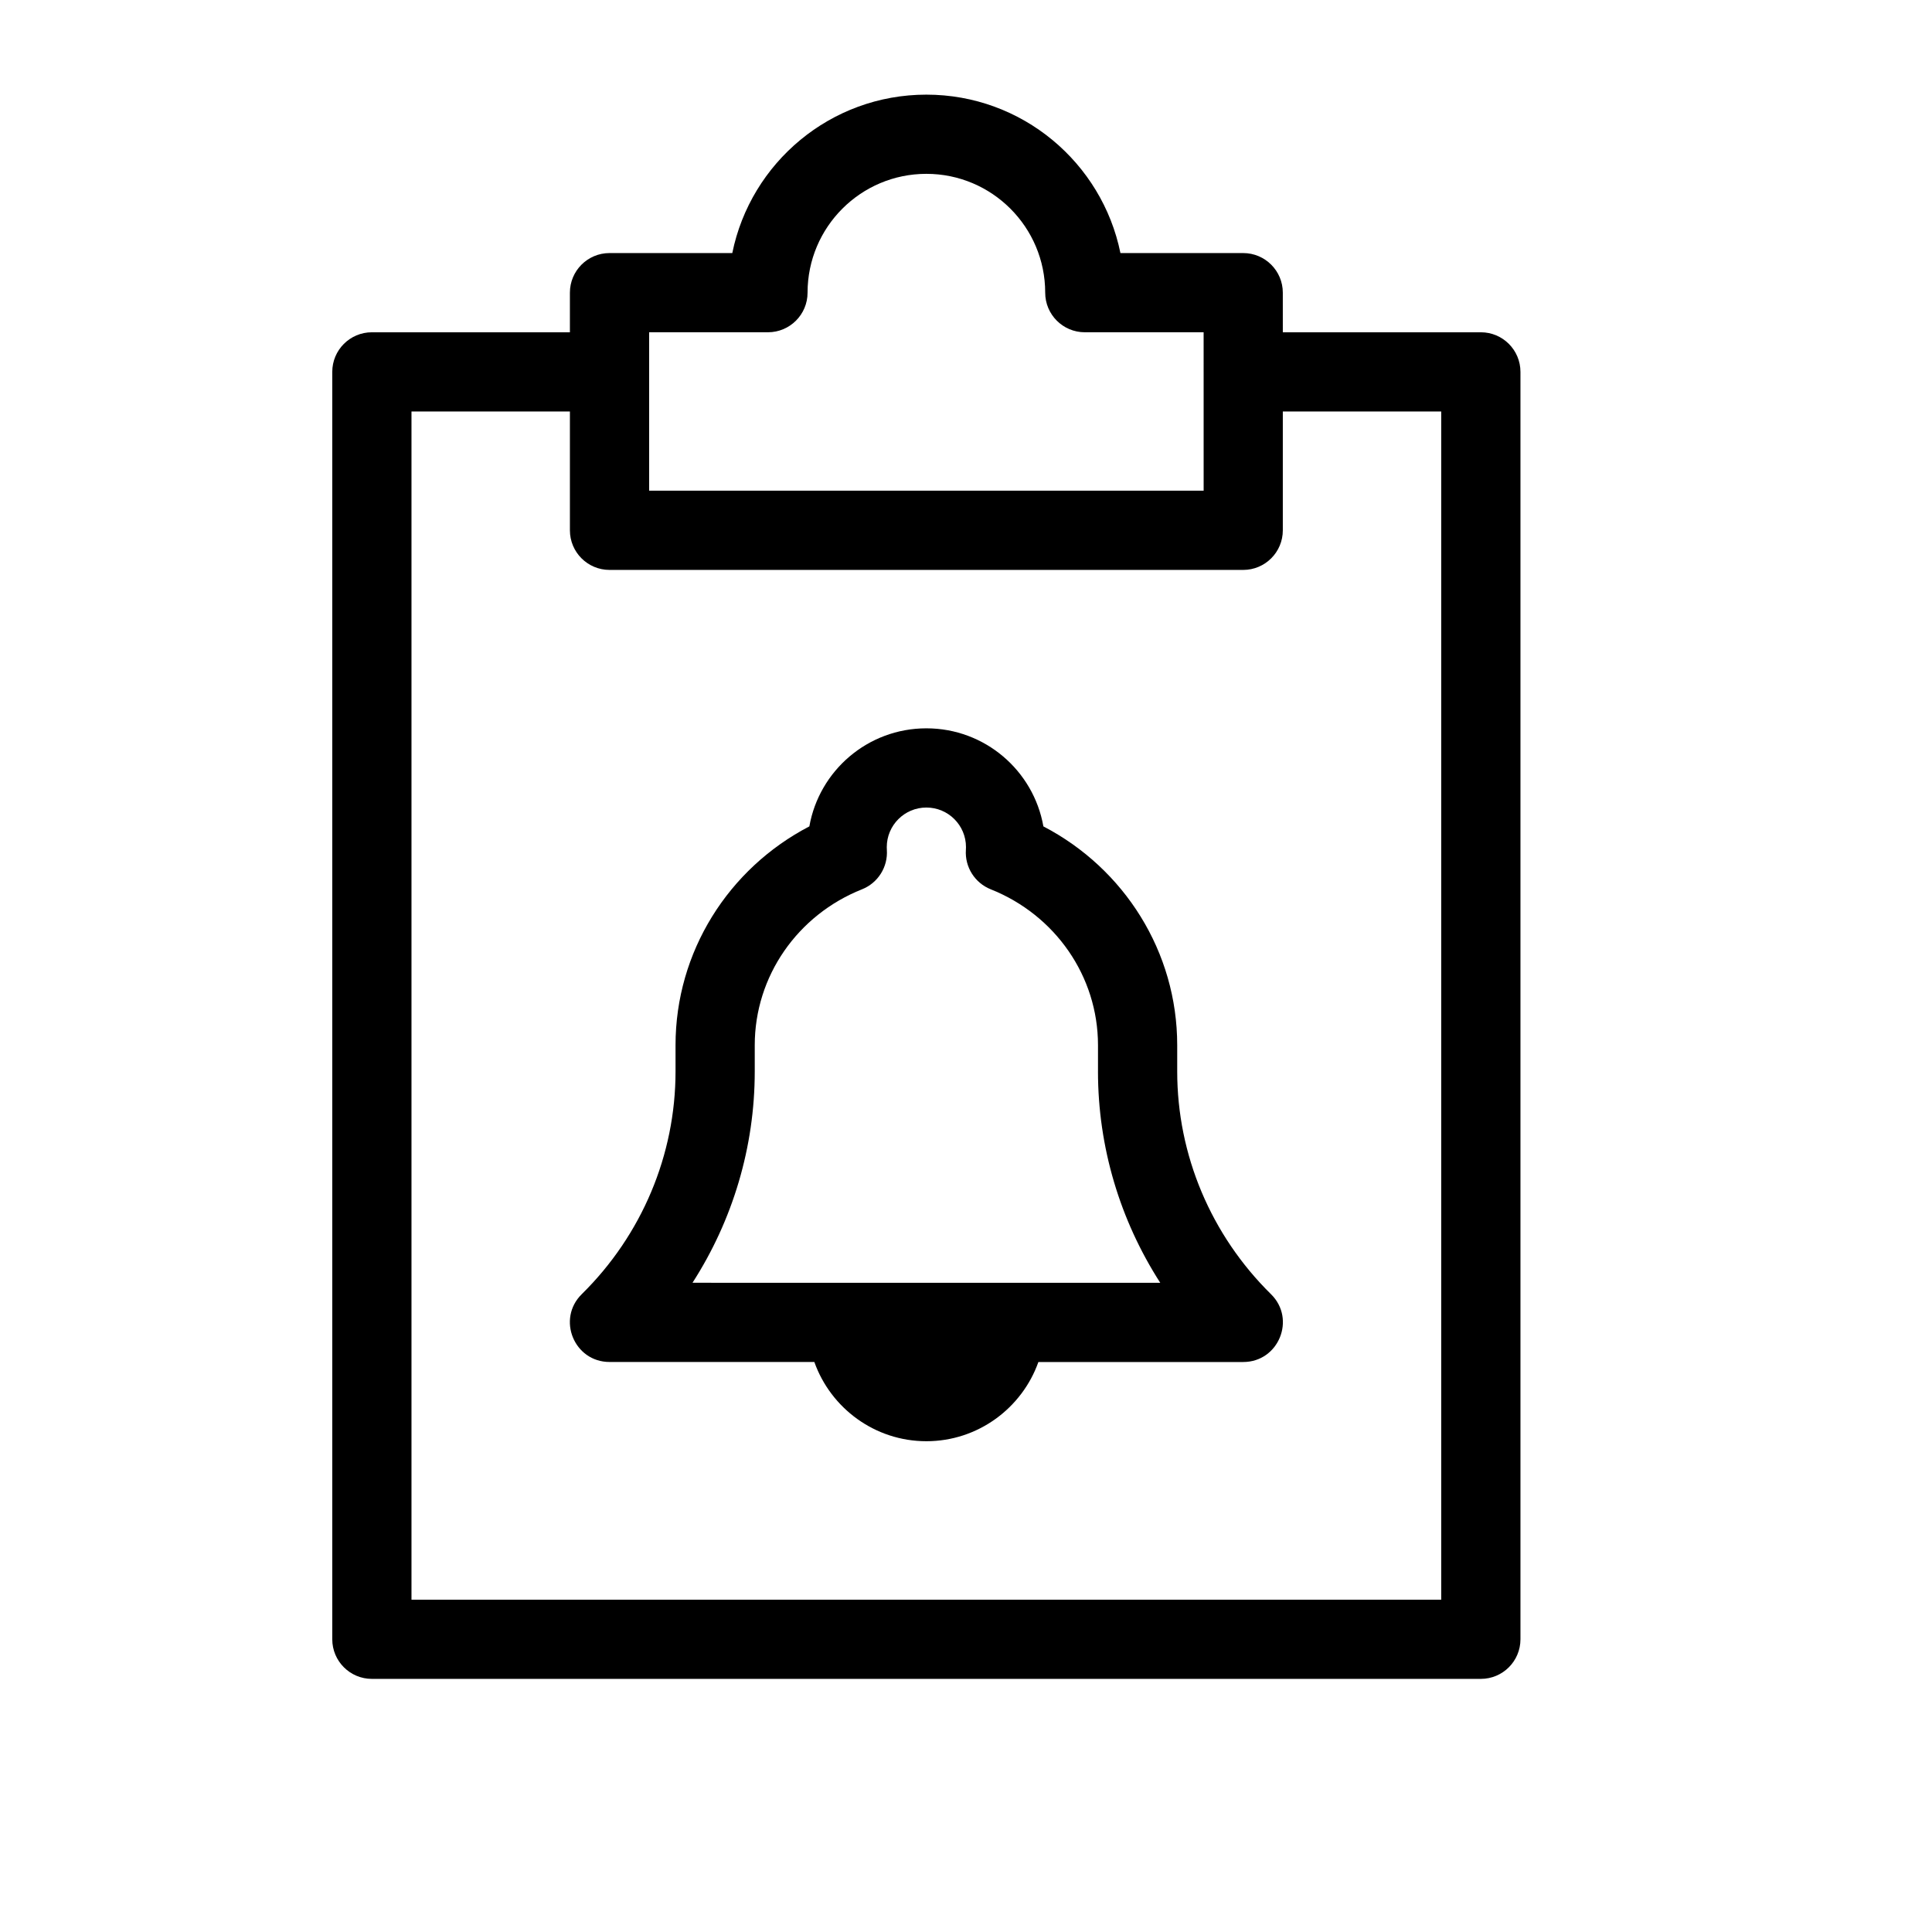 <?xml version="1.0" encoding="UTF-8"?>
<!-- Uploaded to: SVG Repo, www.svgrepo.com, Generator: SVG Repo Mixer Tools -->
<svg fill="#000000" width="800px" height="800px" version="1.1" viewBox="144 144 512 512" xmlns="http://www.w3.org/2000/svg">
 <path d="m483.96 253.05v31.488c0 5.797-4.699 10.496-10.492 10.496h-167.94c-5.797 0-10.496-4.699-10.496-10.496v-31.488h-41.984v314.88h272.89v-314.88zm0-20.992h52.48c5.797 0 10.496 4.699 10.496 10.496v335.87c0 5.797-4.699 10.496-10.496 10.496h-293.89c-5.797 0-10.496-4.699-10.496-10.496v-335.87c0-5.797 4.699-10.496 10.496-10.496h52.48v-10.496c0-5.797 4.699-10.496 10.496-10.496h32.539c4.863-23.949 26.051-41.984 51.43-41.984 25.375 0 46.562 18.035 51.43 41.984h32.539c5.793 0 10.492 4.699 10.492 10.496zm-64.777 272.89c-4.336 12.211-16.02 20.992-29.684 20.992-13.668 0-25.352-8.785-29.688-20.996l-54.273-0.004c-9.391 0-14.055-11.387-7.363-17.977 15.914-15.664 24.848-36.895 24.848-59.02v-6.961c0-24.707 13.984-46.801 35.465-57.98 2.602-14.77 15.496-25.988 31.012-25.988s28.406 11.219 31.008 25.988c21.48 11.184 35.465 33.277 35.465 57.98v6.961c0 22.125 8.934 43.355 24.855 59.031 6.695 6.586 2.027 17.977-7.363 17.973zm15.797-77.004v-6.961c0-18.281-11.359-34.516-28.418-41.305-4.234-1.688-6.894-5.91-6.594-10.453 0.023-0.359 0.023-0.359 0.027-0.723 0-5.797-4.699-10.496-10.496-10.496s-10.496 4.699-10.496 10.496c0.004 0.363 0.004 0.363 0.023 0.723 0.305 4.543-2.359 8.77-6.594 10.453-17.062 6.785-28.418 23.02-28.418 41.305v6.961c0 19.992-5.809 39.391-16.496 56.004l123.96 0.008c-10.691-16.617-16.504-36.016-16.504-56.012zm27.992-195.89h-31.488c-5.797 0-10.496-4.699-10.496-10.496 0-17.379-14.109-31.488-31.488-31.488s-31.488 14.109-31.488 31.488c0 5.797-4.699 10.496-10.496 10.496h-31.488v41.984h146.95z"/>
</svg>